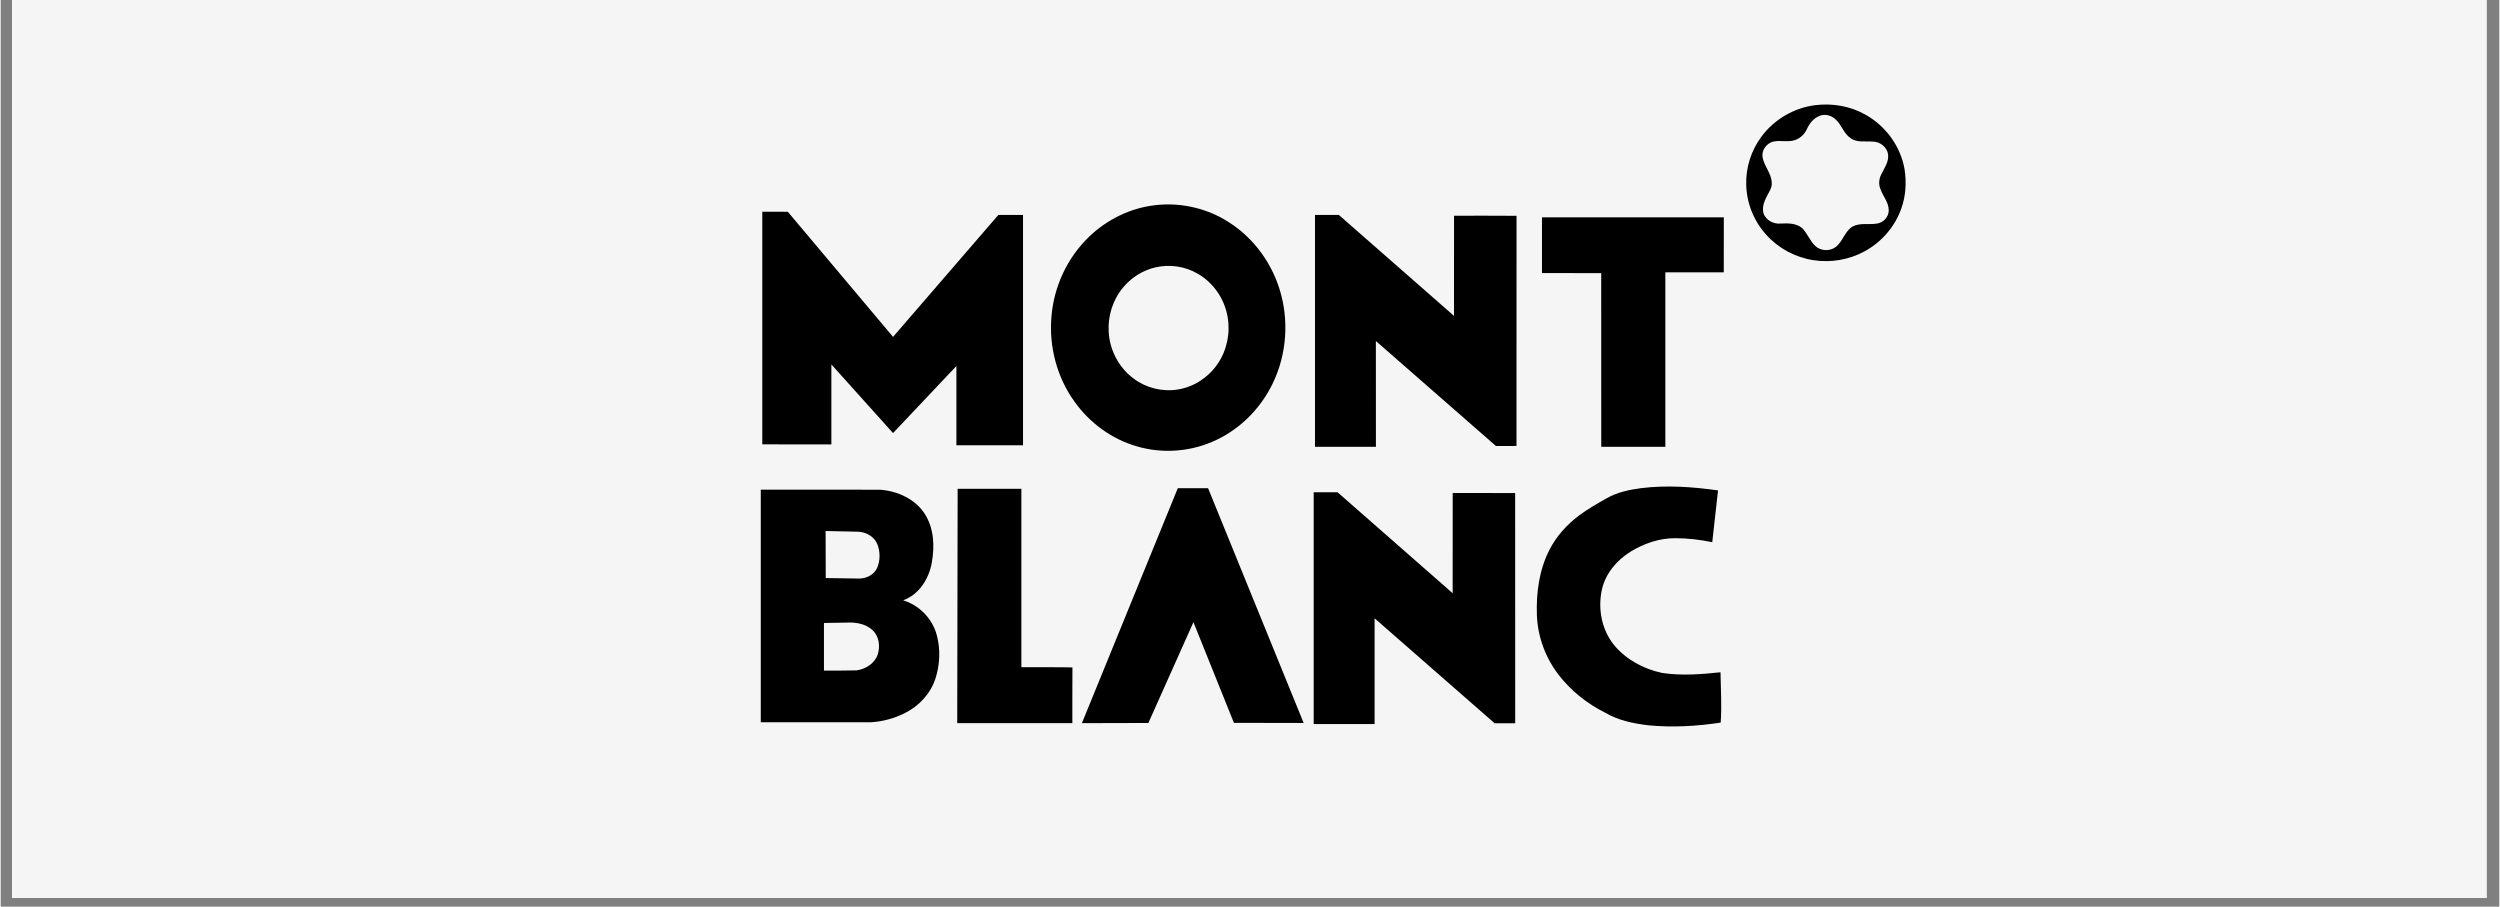<svg xmlns="http://www.w3.org/2000/svg" xmlns:xlink="http://www.w3.org/1999/xlink" width="284" viewBox="0 0 212.88 77.25" height="103" preserveAspectRatio="xMidYMid meet"><rect x="0" y="0" width="212.88" height="77.25" fill="#808080" stroke="none"/><defs><clipPath id="3a3021ef31"><path d="M 0.965 0 L 211.797 0 L 211.797 76.508 L 0.965 76.508 Z M 0.965 0 " clip-rule="nonzero"></path></clipPath><clipPath id="9ec6682d76"><path d="M 148 8.18 L 162.871 8.18 L 162.871 23 L 148 23 Z M 148 8.18 " clip-rule="nonzero"></path></clipPath><clipPath id="103adc7d19"><path d="M 64.082 18 L 88 18 L 88 38 L 64.082 38 Z M 64.082 18 " clip-rule="nonzero"></path></clipPath><clipPath id="52f3de7eae"><path d="M 64.082 41 L 80 41 L 80 62 L 64.082 62 Z M 64.082 41 " clip-rule="nonzero"></path></clipPath></defs><g clip-path="url(#3a3021ef31)"><path fill="#ffffff" d="M 0.965 0 L 211.914 0 L 211.914 76.508 L 0.965 76.508 Z M 0.965 0 " fill-opacity="1" fill-rule="nonzero"></path><path fill="#f5f5f5" d="M 0.965 0 L 211.914 0 L 211.914 76.508 L 0.965 76.508 Z M 0.965 0 " fill-opacity="1" fill-rule="nonzero"></path></g><g clip-path="url(#9ec6682d76)"><path fill="#000000" d="M 154.586 8.961 C 156.039 8.781 157.555 9.027 158.832 9.746 C 160.605 10.711 161.895 12.496 162.215 14.465 C 162.379 15.574 162.312 16.73 161.922 17.793 C 161.379 19.32 160.246 20.633 158.801 21.414 C 157.484 22.137 155.914 22.402 154.426 22.164 C 152.883 21.926 151.441 21.141 150.414 19.988 C 149.363 18.828 148.75 17.293 148.719 15.742 C 148.672 14.273 149.145 12.801 150.031 11.621 C 151.102 10.18 152.781 9.188 154.586 8.961 M 155.18 9.809 C 154.566 9.941 154.129 10.457 153.887 11 C 153.703 11.41 153.359 11.75 152.93 11.914 C 152.309 12.16 151.621 11.91 150.984 12.074 C 150.426 12.234 150.02 12.816 150.109 13.387 C 150.238 14.156 150.867 14.762 150.891 15.559 C 150.941 16.004 150.645 16.371 150.457 16.754 C 150.23 17.195 150.051 17.711 150.199 18.211 C 150.418 18.77 151.051 19.105 151.648 19.047 C 152.273 19.016 152.973 19.004 153.48 19.434 C 153.938 19.887 154.141 20.531 154.617 20.969 C 155.074 21.387 155.836 21.426 156.332 21.051 C 156.949 20.586 157.098 19.723 157.766 19.309 C 158.402 18.957 159.152 19.164 159.84 19.051 C 160.402 18.98 160.879 18.469 160.859 17.902 C 160.859 17.258 160.395 16.754 160.18 16.172 C 159.969 15.738 160.02 15.215 160.254 14.797 C 160.508 14.293 160.863 13.777 160.809 13.191 C 160.746 12.57 160.156 12.078 159.531 12.066 C 158.887 12.004 158.148 12.184 157.598 11.758 C 157.004 11.367 156.852 10.621 156.328 10.168 C 156.027 9.887 155.594 9.727 155.18 9.809 Z M 155.18 9.809 " fill-opacity="1" fill-rule="nonzero"></path></g><path fill="#000000" d="M 98.309 17.488 C 100.352 17.234 102.473 17.668 104.246 18.695 C 106.492 19.977 108.164 22.141 108.934 24.566 C 109.789 27.227 109.586 30.203 108.352 32.715 C 107.293 34.891 105.453 36.707 103.188 37.656 C 101.191 38.508 98.891 38.645 96.805 38.031 C 94.664 37.418 92.781 36.031 91.504 34.242 C 89.996 32.164 89.309 29.551 89.52 27.012 C 89.719 24.441 90.867 21.941 92.758 20.145 C 94.254 18.707 96.227 17.734 98.309 17.488 M 98.41 22.773 C 97.332 23.016 96.355 23.629 95.656 24.461 C 94.754 25.52 94.312 26.926 94.402 28.297 C 94.488 29.832 95.266 31.324 96.52 32.25 C 97.57 33.047 98.957 33.398 100.27 33.188 C 101.641 32.98 102.883 32.164 103.656 31.039 C 104.469 29.879 104.777 28.398 104.535 27.016 C 104.285 25.504 103.352 24.109 102.008 23.332 C 100.941 22.699 99.625 22.496 98.41 22.773 Z M 98.41 22.773 " fill-opacity="1" fill-rule="nonzero"></path><g clip-path="url(#103adc7d19)"><path fill="#000000" d="M 64.887 18.039 C 65.609 18.039 66.336 18.035 67.062 18.043 C 70.051 21.598 73.039 25.152 76.027 28.703 C 79.02 25.242 82.004 21.773 85 18.312 C 85.699 18.312 86.402 18.312 87.102 18.312 C 87.102 24.852 87.102 31.395 87.102 37.934 C 85.211 37.934 83.316 37.934 81.426 37.934 C 81.426 35.684 81.426 33.434 81.426 31.184 C 79.625 33.086 77.828 34.996 76.027 36.898 C 74.273 34.949 72.527 32.996 70.773 31.051 C 70.773 33.32 70.773 35.59 70.773 37.863 C 68.812 37.863 66.848 37.863 64.887 37.859 C 64.887 31.254 64.887 24.648 64.887 18.039 Z M 64.887 18.039 " fill-opacity="1" fill-rule="nonzero"></path></g><path fill="#000000" d="M 111.977 18.312 C 112.656 18.312 113.332 18.312 114.008 18.312 C 117.281 21.176 120.551 24.051 123.82 26.914 C 123.824 24.07 123.82 21.227 123.824 18.379 C 125.598 18.383 127.375 18.367 129.148 18.387 C 129.145 24.922 129.148 31.461 129.145 37.996 C 128.562 38 127.98 37.996 127.395 38 C 123.984 35.02 120.578 32.035 117.164 29.055 C 117.164 32.059 117.164 35.062 117.168 38.066 C 115.438 38.07 113.707 38.07 111.977 38.07 C 111.977 31.484 111.977 24.898 111.977 18.312 Z M 111.977 18.312 " fill-opacity="1" fill-rule="nonzero"></path><path fill="#000000" d="M 131.316 18.516 C 136.48 18.516 141.645 18.516 146.809 18.516 C 146.805 20.078 146.809 21.641 146.805 23.203 C 145.148 23.203 143.488 23.199 141.828 23.203 C 141.828 28.16 141.828 33.113 141.828 38.07 C 140.008 38.07 138.188 38.07 136.367 38.07 C 136.363 33.137 136.367 28.203 136.363 23.27 C 134.684 23.266 133 23.27 131.316 23.266 C 131.316 21.684 131.316 20.098 131.316 18.516 Z M 131.316 18.516 " fill-opacity="1" fill-rule="nonzero"></path><path fill="#000000" d="M 139.766 41.59 C 141.941 41.324 144.152 41.473 146.316 41.785 C 146.152 43.254 145.992 44.723 145.824 46.195 C 144.785 45.977 143.723 45.855 142.66 45.855 C 141.312 45.848 139.992 46.312 138.859 47.004 C 137.691 47.73 136.738 48.855 136.43 50.195 C 136.059 51.824 136.387 53.645 137.461 54.961 C 138.477 56.195 139.977 57 141.543 57.332 C 143.195 57.586 144.875 57.453 146.527 57.277 C 146.547 58.707 146.645 60.141 146.543 61.566 C 144.5 61.875 142.418 61.996 140.359 61.793 C 139.094 61.641 137.805 61.375 136.707 60.723 C 135.148 59.949 133.762 58.836 132.715 57.469 C 131.602 56.016 130.949 54.227 130.883 52.41 C 130.816 50.504 131.078 48.535 131.969 46.816 C 132.547 45.684 133.426 44.715 134.445 43.941 C 135.188 43.379 136.008 42.922 136.82 42.457 C 137.715 41.945 138.746 41.723 139.766 41.59 Z M 139.766 41.59 " fill-opacity="1" fill-rule="nonzero"></path><path fill="#000000" d="M 81.531 41.648 C 83.344 41.645 85.152 41.645 86.961 41.648 C 86.961 46.715 86.961 51.781 86.961 56.848 C 88.41 56.859 89.863 56.832 91.312 56.863 C 91.297 58.445 91.309 60.027 91.305 61.613 C 88.035 61.613 84.766 61.613 81.496 61.613 C 81.5 54.957 81.527 48.305 81.531 41.648 Z M 81.531 41.648 " fill-opacity="1" fill-rule="nonzero"></path><path fill="#000000" d="M 100.289 41.594 C 101.148 41.594 102.008 41.594 102.867 41.594 C 105.586 48.262 108.297 54.934 111.012 61.598 C 109.031 61.594 107.051 61.59 105.07 61.586 C 103.918 58.73 102.773 55.867 101.621 53.008 C 100.344 55.871 99.059 58.734 97.781 61.598 C 95.895 61.605 94.004 61.609 92.117 61.613 C 94.84 54.938 97.566 48.27 100.289 41.594 Z M 100.289 41.594 " fill-opacity="1" fill-rule="nonzero"></path><g clip-path="url(#52f3de7eae)"><path fill="#000000" d="M 64.758 41.719 C 68.141 41.719 71.527 41.715 74.914 41.723 C 76.414 41.828 77.949 42.531 78.754 43.82 C 79.52 45.043 79.578 46.566 79.328 47.945 C 79.09 49.305 78.25 50.652 76.887 51.148 C 78.281 51.562 79.391 52.734 79.754 54.113 C 80.078 55.324 80.023 56.629 79.637 57.82 C 79.219 59.102 78.234 60.168 77.012 60.766 C 76.113 61.211 75.117 61.488 74.109 61.539 C 70.992 61.543 67.875 61.543 64.758 61.539 C 64.754 54.934 64.754 48.328 64.758 41.719 M 70.281 45.242 C 70.285 46.578 70.293 47.914 70.293 49.25 C 71.234 49.262 72.172 49.281 73.113 49.293 C 73.758 49.301 74.43 48.961 74.684 48.355 C 74.945 47.727 74.938 46.992 74.688 46.363 C 74.426 45.711 73.723 45.32 73.031 45.301 C 72.113 45.277 71.199 45.262 70.281 45.242 M 70.141 53.078 C 70.137 54.434 70.137 55.785 70.141 57.137 C 71.066 57.133 71.996 57.137 72.922 57.117 C 73.707 57.004 74.488 56.508 74.73 55.738 C 74.941 55.051 74.836 54.219 74.297 53.703 C 73.801 53.23 73.086 53.051 72.414 53.039 C 71.656 53.051 70.898 53.062 70.141 53.078 Z M 70.141 53.078 " fill-opacity="1" fill-rule="nonzero"></path></g><path fill="#000000" d="M 111.867 41.941 C 112.543 41.938 113.223 41.941 113.898 41.941 C 117.168 44.805 120.438 47.676 123.707 50.543 C 123.711 47.699 123.707 44.852 123.711 42.004 C 125.484 42.004 127.258 42.004 129.031 42.008 C 129.035 48.547 129.035 55.086 129.035 61.625 C 128.449 61.629 127.867 61.625 127.285 61.625 C 123.875 58.648 120.469 55.66 117.055 52.68 C 117.055 55.684 117.055 58.688 117.055 61.691 C 115.324 61.695 113.594 61.691 111.867 61.691 C 111.867 55.109 111.867 48.523 111.867 41.941 Z M 111.867 41.941 " fill-opacity="1" fill-rule="nonzero"></path></svg>